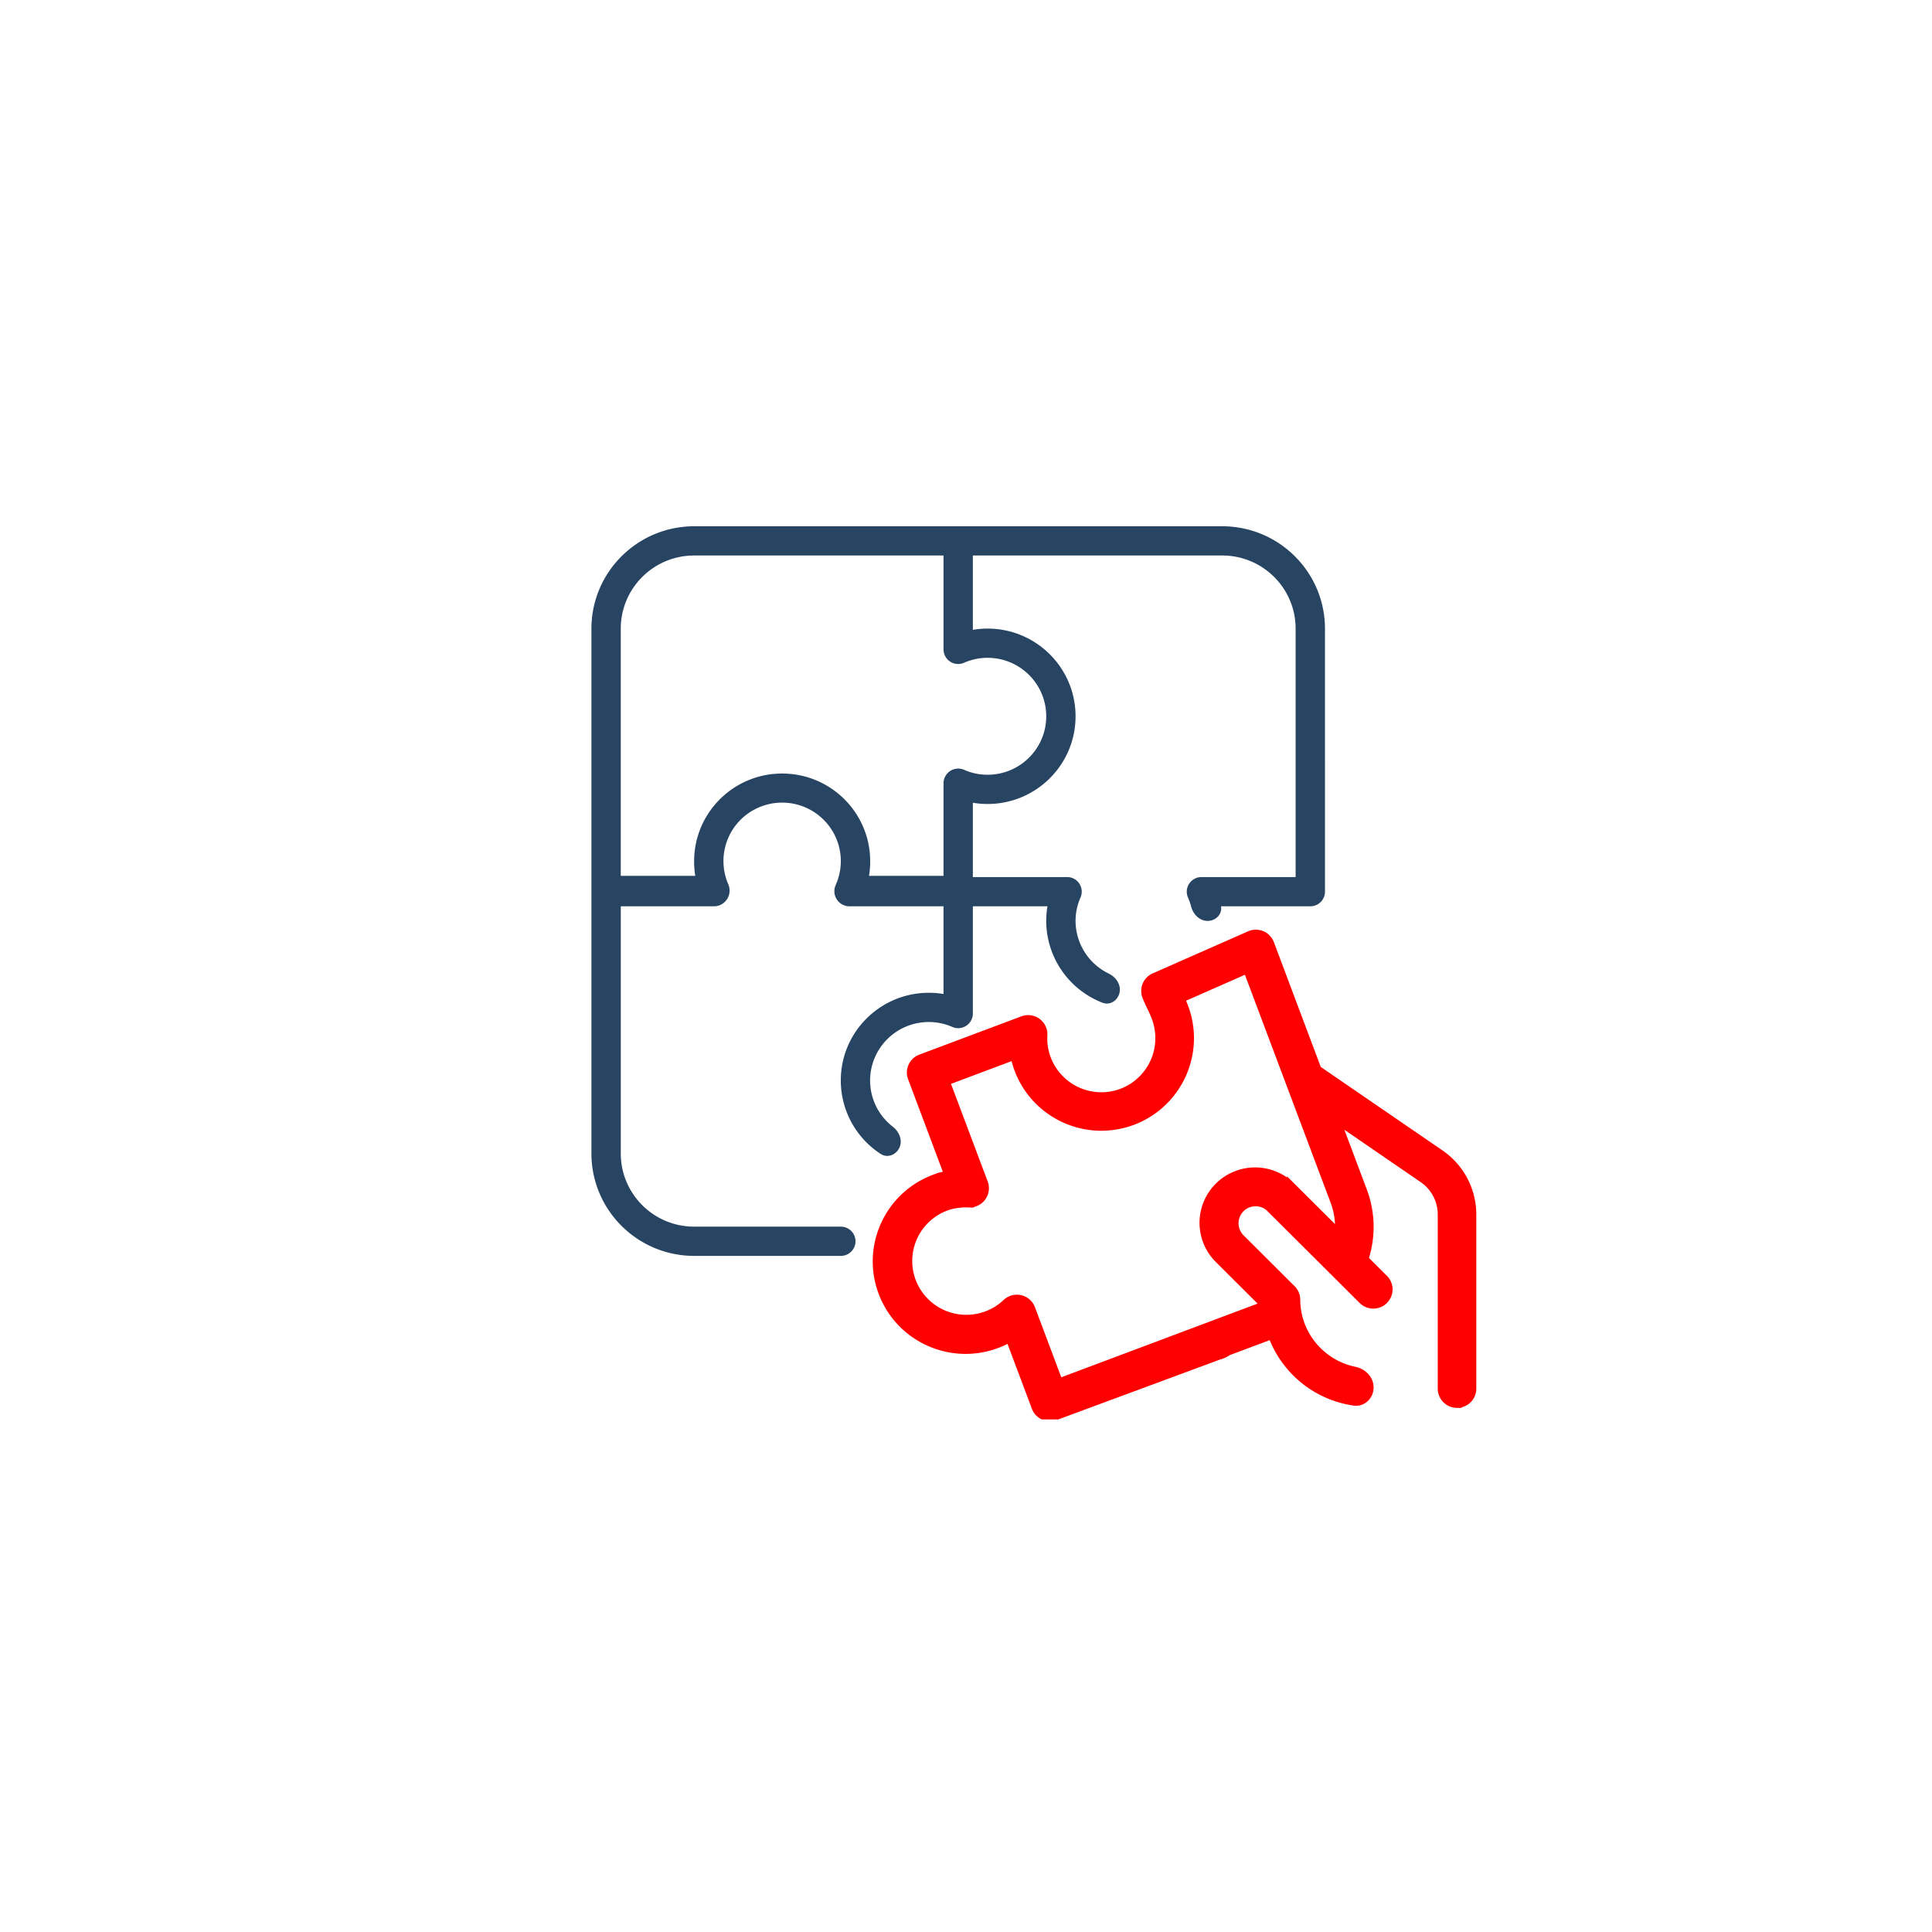 <svg width="147" height="147" fill="none" xmlns="http://www.w3.org/2000/svg"><g clip-path="url(#a)"><path d="M93 40.042H52.814c-4.313.006-7.808 3.488-7.814 7.785v39.945c.006 4.297 3.5 7.78 7.814 7.785h11.163c.616 0 1.116-.498 1.116-1.112 0-.615-.5-1.113-1.117-1.113H52.815c-3.081-.003-5.578-2.49-5.581-5.56V68.958H54.4a1.198 1.198 0 0 0 1.023-1.65 4.442 4.442 0 0 1 2.291-5.863 4.472 4.472 0 0 1 5.884 2.283 4.434 4.434 0 0 1 0 3.58 1.151 1.151 0 0 0 1.023 1.65h7.168v6.673a6.543 6.543 0 0 0-1.116-.093c-3.699-.001-6.699 2.986-6.7 6.67a6.668 6.668 0 0 0 3.04 5.594c.517.334 1.18.07 1.427-.492.247-.563-.024-1.209-.512-1.585a4.44 4.44 0 0 1-1.354-5.288 4.466 4.466 0 0 1 5.885-2.299 1.118 1.118 0 0 0 1.563-1.018v-8.162h5.676c-.063.367-.095.74-.095 1.112a6.694 6.694 0 0 0 4.286 6.225c.576.222 1.173-.175 1.296-.778.123-.6-.275-1.175-.829-1.443a4.463 4.463 0 0 1-2.52-4.004c0-.613.128-1.22.377-1.78a1.11 1.11 0 0 0-1.022-1.557h-7.17v-5.655c.37.063.743.095 1.117.095 3.7 0 6.698-2.988 6.698-6.673s-2.999-6.673-6.698-6.673c-.374 0-.747.031-1.116.095v-5.656H93c3.08.004 5.577 2.492 5.58 5.561v18.906h-7.168a1.114 1.114 0 0 0-1.022 1.557c.097.22.176.447.237.679.154.595.64 1.1 1.257 1.1.616 0 1.125-.506 1.02-1.111h6.793c.617 0 1.116-.498 1.116-1.112V47.827c-.005-4.297-3.5-7.78-7.813-7.785Zm-17.86 10.01c2.465 0 4.464 1.991 4.464 4.448 0 2.457-1.999 4.448-4.465 4.448a4.425 4.425 0 0 1-1.786-.376 1.118 1.118 0 0 0-1.563 1.02v7.049h-5.668c.056-.337.085-.678.087-1.02v-.092c0-3.685-2.998-6.673-6.698-6.673-3.699 0-6.697 2.987-6.697 6.673v.092c.002.342.031.683.087 1.02h-5.669V47.827c.004-3.07 2.501-5.557 5.582-5.56H71.79v7.141a1.114 1.114 0 0 0 1.563 1.02 4.425 4.425 0 0 1 1.786-.377Z" fill="#274562"/><path d="m109.589 87.844-9.385-6.438-3.604-9.594a1.118 1.118 0 0 0-1.497-.63l-7.256 3.198a1.11 1.11 0 0 0-.591 1.414c.12.312.233.547.352.792.12.245.23.474.365.835a4.472 4.472 0 0 1-2.61 5.753 4.47 4.47 0 0 1-5.747-2.608 4.434 4.434 0 0 1-.276-1.808 1.114 1.114 0 0 0-1.509-1.099l-7.756 2.91A1.11 1.11 0 0 0 69.423 82l2.784 7.41a6.31 6.31 0 0 0-1.083.298c-3.473 1.29-5.24 5.14-3.945 8.602 1.294 3.461 5.16 5.221 8.633 3.931a6.782 6.782 0 0 0 1.033-.487l1.996 5.311c.217.576.86.867 1.437.652l.002-.001 12.627-4.675c1.16-.564.093-.041.093-.041-.625.274.598-.221 0 0 .624-.273 0 0 .446-.221l3.366-1.262a7.782 7.782 0 0 0 6.235 5.083c.612.087 1.116-.421 1.116-1.037 0-.613-.503-1.1-1.106-1.224-2.544-.523-4.46-2.76-4.476-5.446a1.11 1.11 0 0 0-.327-.786l-3.886-3.872a1.645 1.645 0 0 1-.153-2.146c.284-.382.723-.62 1.2-.651.477-.04.947.135 1.281.477l7.004 6.978a1.12 1.12 0 0 0 1.579 0 1.109 1.109 0 0 0 0-1.572l-1.517-1.512a7.735 7.735 0 0 0-.099-5.199l-2.092-5.566 6.745 4.627a3.34 3.34 0 0 1 1.428 2.734v13.254c0 .614.5 1.112 1.116 1.112.617 0 1.117-.498 1.117-1.112V92.405a5.566 5.566 0 0 0-2.388-4.56Zm-8.017 3.546a5.56 5.56 0 0 1 .326 2.561l-3.624-3.609a3.89 3.89 0 0 0-5.485-.069 3.855 3.855 0 0 0 0 5.534l3.53 3.518-15.774 5.92-2.128-5.664a1.115 1.115 0 0 0-1.045-.722c-.292 0-.572.114-.781.317a4.477 4.477 0 0 1-6.312-.179 4.437 4.437 0 0 1 .179-6.288 4.47 4.47 0 0 1 1.458-.917 4.312 4.312 0 0 1 1.104-.249c.232-.028.466-.036.7-.023a1.115 1.115 0 0 0 1.104-1.5l-2.916-7.757 5.316-1.994c.697 3.62 4.208 5.99 7.84 5.295a6.702 6.702 0 0 0 1.09-.306c3.461-1.308 5.21-5.157 3.915-8.612a9.834 9.834 0 0 0-.285-.684l5.135-2.265 6.653 17.693Z" fill="red"/><path d="M93 103s1.068-.523-.093.041l-12.627 4.675-.002.001a1.117 1.117 0 0 1-1.437-.652l-1.996-5.311c-.33.191-.675.354-1.033.487-3.473 1.29-7.339-.47-8.633-3.931-1.295-3.461.472-7.312 3.945-8.602a6.31 6.31 0 0 1 1.083-.298L69.423 82a1.11 1.11 0 0 1 .652-1.43l7.756-2.91a1.114 1.114 0 0 1 1.51 1.099c-.036.614.058 1.23.275 1.807a4.47 4.47 0 0 0 5.746 2.608 4.472 4.472 0 0 0 2.611-5.753 8.459 8.459 0 0 0-.365-.835 9.576 9.576 0 0 1-.352-.792 1.11 1.11 0 0 1 .591-1.414l7.256-3.198.061-.025a1.118 1.118 0 0 1 1.436.655l3.604 9.594 9.385 6.438a5.566 5.566 0 0 1 2.388 4.561v13.254c0 .614-.5 1.112-1.117 1.112a1.114 1.114 0 0 1-1.116-1.112V92.405a3.34 3.34 0 0 0-1.428-2.734l-6.745-4.627 2.092 5.566a7.735 7.735 0 0 1 .099 5.2l1.517 1.51a1.109 1.109 0 0 1 0 1.573 1.12 1.12 0 0 1-1.579 0l-7.004-6.978a1.604 1.604 0 0 0-1.282-.477c-.476.03-.915.269-1.2.651a1.645 1.645 0 0 0 .154 2.146l3.886 3.872c.21.209.327.491.327.786.017 2.686 1.932 4.923 4.476 5.446.603.124 1.106.611 1.106 1.224 0 .616-.504 1.124-1.116 1.037a7.782 7.782 0 0 1-6.235-5.083l-3.366 1.262c-.446.221.178-.052-.446.221Zm0 0c.598-.221-.625.274 0 0Zm8.572-11.61a5.56 5.56 0 0 1 .326 2.561l-3.624-3.609a3.89 3.89 0 0 0-5.485-.069 3.855 3.855 0 0 0 0 5.534l3.53 3.518-15.774 5.92-2.128-5.664a1.115 1.115 0 0 0-1.045-.722c-.292 0-.572.114-.781.317a4.477 4.477 0 0 1-6.312-.179 4.437 4.437 0 0 1 .179-6.288 4.47 4.47 0 0 1 1.458-.917 4.312 4.312 0 0 1 1.104-.249c.232-.028.466-.036.7-.023a1.115 1.115 0 0 0 1.104-1.5l-2.916-7.757 5.316-1.994c.697 3.62 4.208 5.99 7.84 5.295a6.702 6.702 0 0 0 1.09-.306c3.461-1.308 5.21-5.157 3.915-8.612a9.834 9.834 0 0 0-.285-.684l5.135-2.265 6.653 17.693Z" stroke="red" stroke-width=".7"/></g><defs><clipPath id="a"><path fill="#fff" transform="translate(45 39)" d="M0 0h68v69H0z"/></clipPath></defs></svg>